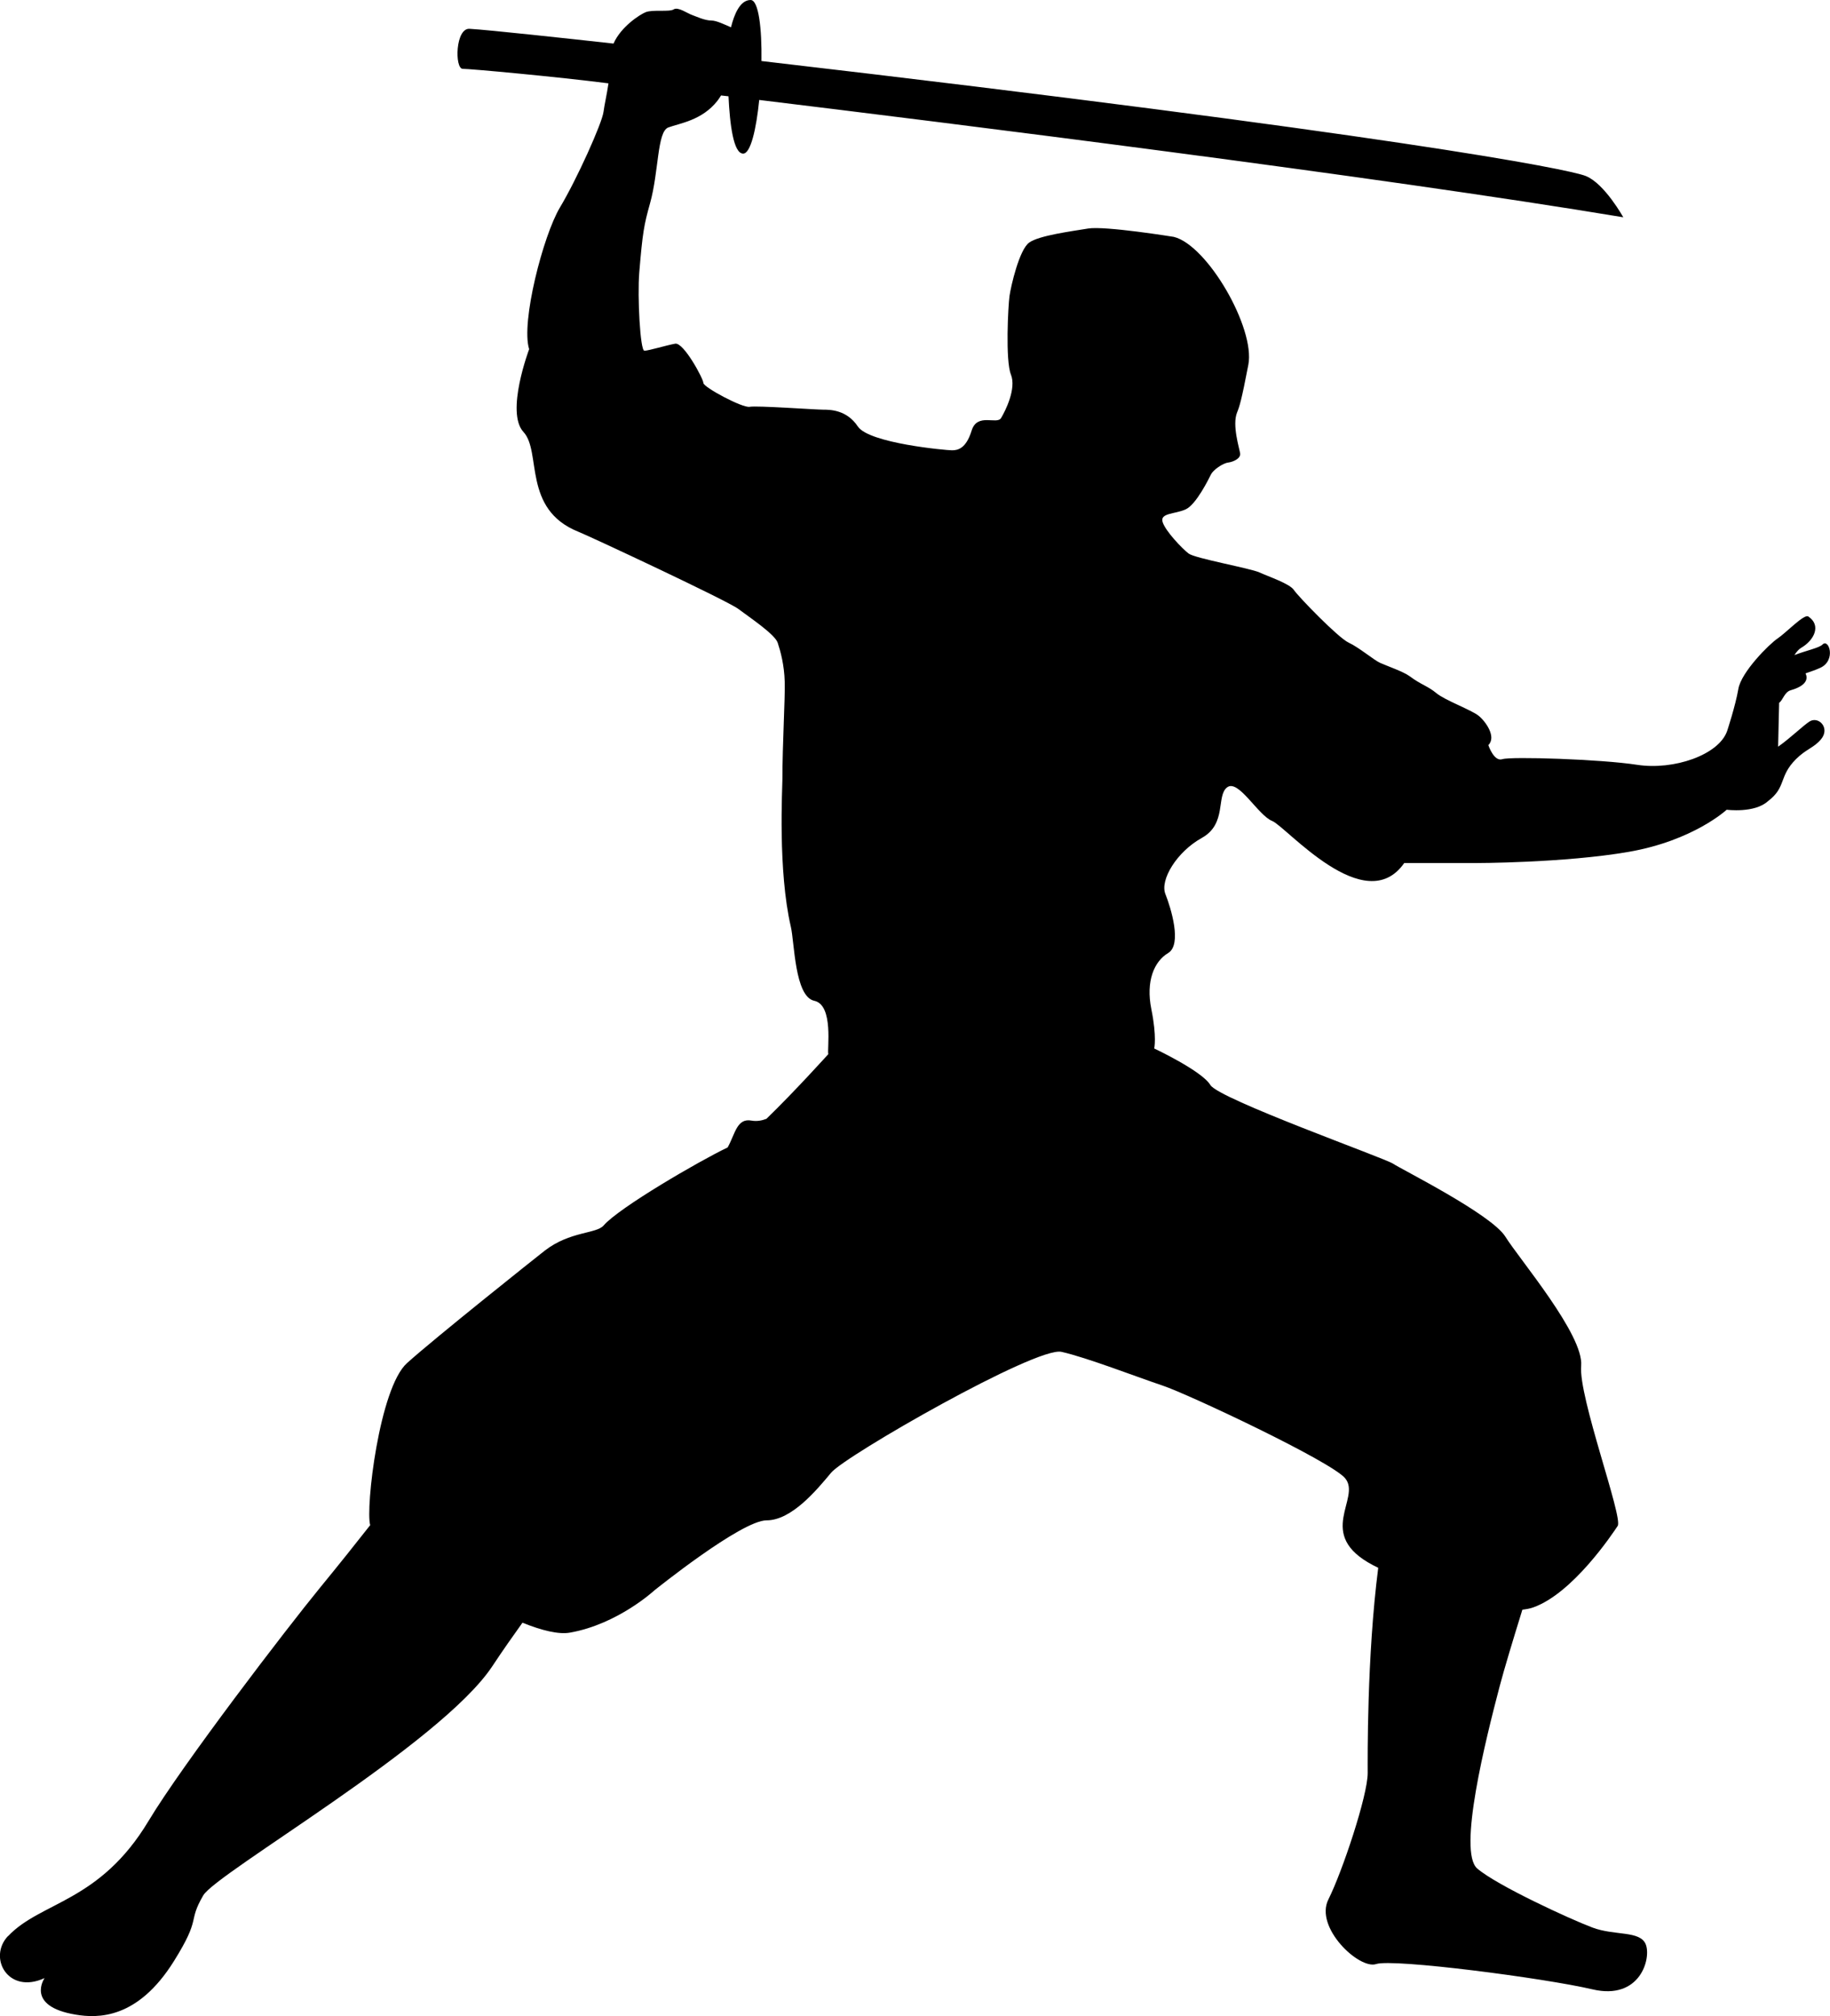 <?xml version="1.0" encoding="UTF-8"?><svg id="b" xmlns="http://www.w3.org/2000/svg" width="236" height="260" viewBox="0 0 236 260"><g id="c"><path d="M1.05,249.67c4.23-4.47,11.8-4.33,18.11-14.85,4.35-7.25,17.8-24.81,22.1-30.06,2.54-3.1,4.69-5.8,6.48-8.08-.62-2.23,1.18-17.69,4.75-20.9,3.62-3.26,16.57-13.57,17.75-14.49,3.26-2.53,6.66-2.16,7.61-3.26,1.95-2.27,12.28-8.29,15.99-10.06.98-1.76,1.18-3.81,3.08-3.46.69.12,1.33,0,1.92-.23,3.56-3.44,7.98-8.34,7.98-8.34-.18-.55.73-6.34-1.81-6.88-2.53-.54-2.55-7.54-3.02-9.54-1.69-7.25-1.09-17.92-1.09-19.01,0-4.52.36-10.5.3-12.56-.06-2.23-.55-3.98-.91-5.07-.37-1.09-3.62-3.26-5.07-4.35-1.45-1.09-19.14-9.36-20.64-9.96-7.24-2.9-4.71-10.32-7.07-12.86-2.35-2.53.73-10.68.73-10.68-1.09-3.44,1.81-14.67,3.98-18.29,2.17-3.62,5.43-10.86,5.61-12.32.11-.87.41-2.13.64-3.67-6.54-.84-17.96-1.89-18.78-1.87-1.08.03-.98-5.38.92-5.16,2.34.13,12.81,1.27,18.51,1.9.96-2.19,3.42-3.76,4.15-4.05.9-.36,3.07,0,3.61-.36.55-.37,1.81.54,2.36.72.54.19,1.63.72,2.53.72.61,0,1.62.49,2.5.87C94.67,1.9,95.42,0,96.8,0c1.04,0,1.46,3.69,1.4,7.87,80.61,9.39,103.98,13.89,106.31,14.83,2.42.97,4.83,5.32,4.83,5.32-31.55-5.26-87.92-12.27-111.43-15.13-.38,3.78-1.11,6.92-2.07,6.92-1.25,0-1.72-3.77-1.89-7.39-.33-.04-.64-.07-.96-.11-.16.25-.31.48-.47.69-1.99,2.54-4.89,2.9-6.34,3.44-1.45.55-1.2,5.68-2.35,9.78-.78,2.8-.96,3.74-1.39,8.93-.25,3.12.12,10.08.66,10.08s2.9-.72,3.98-.91c1.09-.18,3.63,4.53,3.63,5.07,0,.54,5.07,3.26,5.97,3.07.91-.17,8.51.37,9.43.37s3.08,0,4.52,2.17c1.45,2.17,11.41,3.07,12.13,3.07s1.81-.17,2.54-2.53c.72-2.36,3.26-.73,3.8-1.63.55-.91,2-3.8,1.27-5.61-.73-1.81-.36-8.87-.18-10.14.18-1.27,1.26-5.98,2.54-6.88,1.26-.91,5.43-1.45,7.6-1.81,2.18-.36,11.06,1.08,11.06,1.08,4.34,1.09,10.5,11.77,9.6,16.48-.9,4.71-1.17,5.46-1.45,6.15-.67,1.63.3,4.65.39,5.29.09.63-.81,1.08-1.54,1.18-.72.09-1.93.96-2.21,1.51-.27.54-1.9,3.89-3.26,4.52-1.36.63-3.35.45-2.99,1.63.36,1.18,2.53,3.44,3.35,4.07.81.63,7.97,1.9,9.14,2.44,1.18.54,3.9,1.45,4.44,2.26.54.82,5.7,6.16,7.06,6.79,1.36.63,3.26,2.26,4.08,2.62.81.37,2.97,1.11,3.8,1.72,1.45,1.09,2.36,1.27,3.44,2.18,1.09.91,4.52,2.17,5.43,2.9.9.72,2.35,2.72,1.27,3.8,0,0,.72,2.18,1.81,1.81,1.09-.36,12.68,0,17.39.73,4.71.72,10.51-1.27,11.59-4.35,0,0,1.08-3.26,1.45-5.43.36-2.17,3.98-5.79,5.07-6.52,1.08-.72,3.42-3.2,3.95-2.83,1.72,1.15.75,3.08-.93,4.05-.29.17-.58.5-.86.93,1.49-.58,3.18-.92,3.61-1.35.84-.87,1.8,2.04-.27,2.99-.63.29-1.18.46-1.91.72.34.66.17,1.58-1.9,2.17-.83.24-1,1.28-1.5,1.62-.05,1.52-.07,3.61-.13,5.66,1.55-1.09,3.06-2.57,3.99-3.21,1.18-.82,2.78.78,1.54,2.26-.9,1.09-1.92,1.25-3.23,2.56-2.26,2.26-1.21,3.6-3.6,5.41-1.73,1.59-5.33,1.11-5.33,1.11,0,0-4.28,3.98-12.62,5.43-8.33,1.45-19.92,1.45-19.92,1.45h-6.52c-1.09,0-2.53,0-2.53,0-5.07,7.24-15.22-4.71-17.03-5.43-1.82-.72-4.35-5.43-5.8-4.34-1.45,1.08,0,4.7-3.26,6.52-3.26,1.81-5.43,5.43-4.71,7.24.72,1.81,2.17,6.52.36,7.61-1.81,1.08-2.9,3.62-2.17,7.24.73,3.62.37,5.07.37,5.07,0,0,6.15,2.89,7.24,4.71,1.09,1.81,22.46,9.42,23.55,10.14,1.08.73,12.68,6.52,14.49,9.41,1.8,2.9,10.14,12.68,9.78,16.66-.37,3.99,5.43,19.56,4.71,20.65-.72,1.09-5.8,8.69-10.87,10.5-.43.16-.92.24-1.42.3-1.23,3.96-2.35,7.68-2.92,9.84-1.81,6.88-5.44,21.37-2.9,23.54,2.53,2.18,11.95,6.52,14.85,7.61,2.9,1.09,6.15.36,6.88,2.17.73,1.81-.72,7.25-6.88,5.8-6.16-1.45-25.72-3.99-27.89-3.26-2.18.73-7.97-4.71-6.16-8.33,1.81-3.61,5.07-13.4,5.07-16.29,0-1.7-.12-14.98,1.36-26.48-.22-.11-.44-.22-.64-.32-7.61-3.98-1.47-8.65-3.63-11.23-1.8-2.17-20.28-10.87-23.54-11.95-3.26-1.09-9.78-3.62-13.04-4.35-3.25-.72-27.89,13.4-29.7,15.58-1.81,2.17-5.07,6.15-8.33,6.15s-14.49,9.05-14.49,9.05c0,0-4.71,4.35-10.87,5.43-1.46.26-3.64-.28-6.12-1.28-1.13,1.58-2.44,3.42-3.9,5.63-6.67,10.04-35.59,26.64-37.27,29.54-2.07,3.56-.17,2.7-3.79,8.49-4.69,7.5-9.82,7.36-12.68,6.88-6.52-1.09-3.99-4.71-3.99-4.71-4.71,2.17-7.35-2.65-4.71-5.43Z" fill="#000" stroke-width="0"/></g></svg>